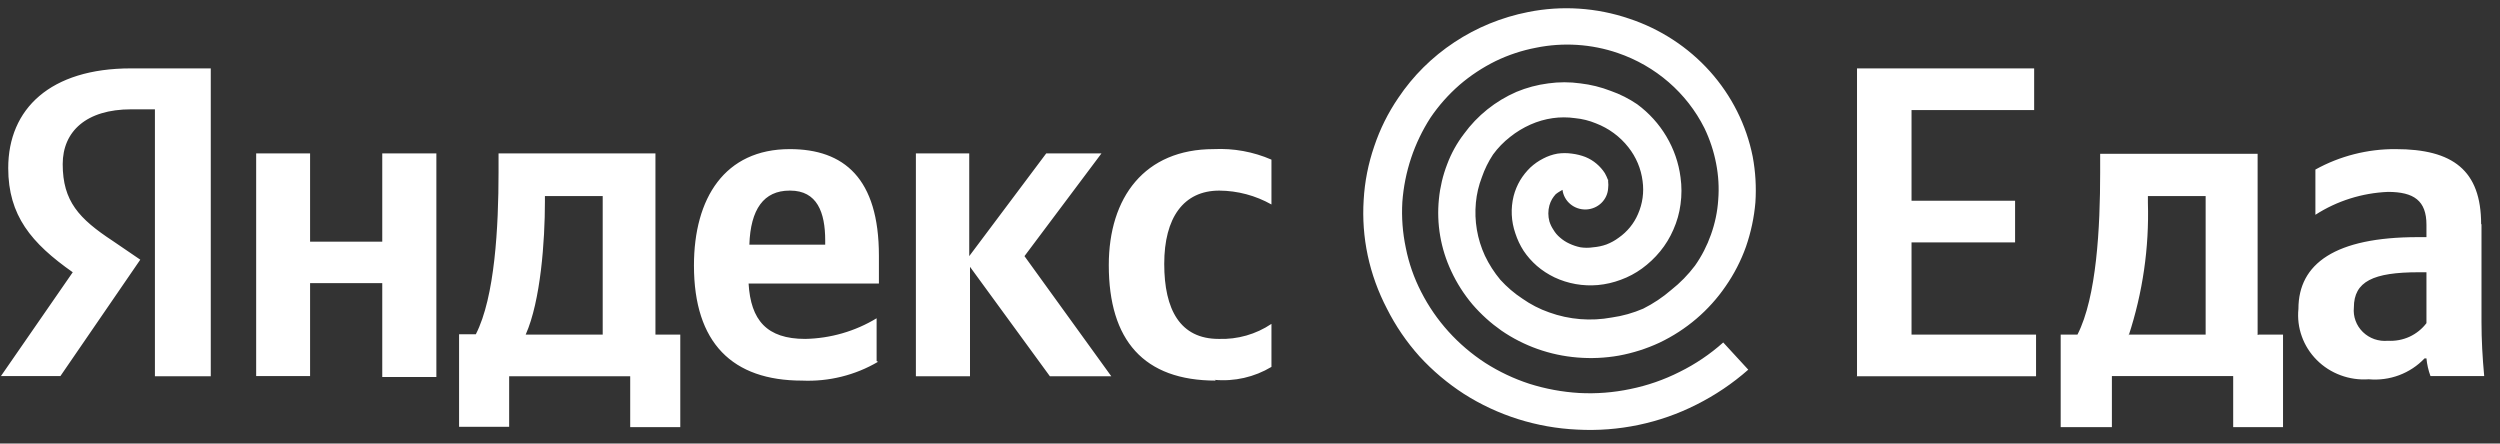 <?xml version="1.0" encoding="UTF-8"?> <svg xmlns="http://www.w3.org/2000/svg" width="62" height="11" viewBox="0 0 62 11" fill="none"><rect x="0" y="0" width="62" height="11" fill="#333333" stroke="none"/><path fill-rule="evenodd" clip-rule="evenodd" d="M39.882 4.452C39.882 4.452 39.882 4.489 39.882 4.503C39.889 4.557 39.889 4.612 39.882 4.666C39.875 4.805 39.815 4.936 39.714 5.034C39.613 5.132 39.478 5.189 39.336 5.195C39.193 5.2 39.054 5.153 38.946 5.063C38.837 4.973 38.767 4.846 38.75 4.708L38.693 4.741C38.654 4.763 38.618 4.788 38.583 4.815C38.549 4.853 38.518 4.893 38.492 4.936C38.463 4.986 38.441 5.039 38.425 5.095C38.39 5.224 38.39 5.361 38.425 5.49C38.448 5.565 38.482 5.635 38.526 5.7C38.568 5.772 38.623 5.837 38.688 5.891C38.756 5.951 38.834 6.002 38.917 6.04C39.005 6.082 39.098 6.113 39.194 6.133C39.298 6.149 39.405 6.149 39.509 6.133C39.622 6.124 39.733 6.101 39.839 6.063C39.948 6.021 40.051 5.965 40.144 5.895C40.356 5.747 40.522 5.544 40.622 5.309C40.736 5.051 40.775 4.768 40.736 4.489C40.698 4.184 40.576 3.895 40.383 3.651C40.176 3.387 39.898 3.182 39.581 3.06C39.415 2.991 39.24 2.947 39.06 2.93C38.877 2.904 38.69 2.904 38.507 2.93C38.317 2.957 38.132 3.011 37.958 3.088C37.776 3.169 37.606 3.272 37.452 3.395C37.29 3.521 37.147 3.668 37.027 3.833C36.911 4.009 36.818 4.198 36.75 4.396C36.672 4.598 36.622 4.81 36.602 5.025C36.559 5.476 36.636 5.93 36.826 6.342C36.928 6.556 37.056 6.756 37.208 6.938C37.369 7.115 37.551 7.272 37.752 7.404C37.958 7.549 38.182 7.665 38.421 7.748C38.917 7.927 39.453 7.97 39.972 7.874C40.241 7.836 40.502 7.762 40.751 7.655C41.002 7.529 41.236 7.373 41.447 7.19C41.669 7.015 41.866 6.813 42.035 6.589C42.202 6.352 42.335 6.093 42.431 5.821C42.531 5.542 42.593 5.25 42.612 4.955C42.636 4.655 42.618 4.352 42.56 4.056C42.502 3.752 42.404 3.456 42.269 3.176C41.832 2.304 41.06 1.635 40.12 1.314C39.469 1.091 38.767 1.046 38.091 1.184C37.745 1.25 37.41 1.361 37.093 1.514C36.77 1.673 36.468 1.872 36.196 2.106C35.921 2.346 35.678 2.62 35.475 2.92C35.275 3.231 35.115 3.564 34.998 3.912C34.879 4.268 34.805 4.637 34.778 5.011C34.756 5.392 34.785 5.773 34.864 6.147C34.939 6.527 35.068 6.895 35.246 7.241C35.609 7.953 36.157 8.56 36.836 9.001C37.176 9.218 37.543 9.392 37.929 9.518C38.328 9.644 38.742 9.721 39.161 9.746C39.587 9.769 40.014 9.736 40.431 9.648C40.856 9.562 41.267 9.419 41.653 9.224C42.046 9.03 42.411 8.784 42.736 8.493L43.357 9.168C42.969 9.51 42.537 9.801 42.073 10.034C41.161 10.496 40.139 10.71 39.113 10.654C38.113 10.608 37.144 10.303 36.306 9.769C35.899 9.506 35.528 9.193 35.203 8.838C34.882 8.48 34.611 8.083 34.396 7.655C34.178 7.237 34.017 6.793 33.919 6.333C33.823 5.882 33.79 5.42 33.819 4.96C33.844 4.506 33.933 4.058 34.081 3.628C34.223 3.203 34.424 2.799 34.678 2.427C35.043 1.882 35.515 1.413 36.068 1.048C36.62 0.682 37.241 0.428 37.896 0.299C38.731 0.131 39.597 0.188 40.402 0.462C41.177 0.718 41.868 1.17 42.407 1.771C42.945 2.372 43.311 3.101 43.467 3.884C43.537 4.259 43.559 4.64 43.534 5.02C43.502 5.394 43.423 5.763 43.3 6.119C43.176 6.466 43.006 6.797 42.794 7.101C42.384 7.7 41.819 8.182 41.156 8.498C40.836 8.647 40.497 8.755 40.149 8.819C39.809 8.879 39.462 8.895 39.118 8.866C38.441 8.811 37.792 8.581 37.237 8.2C36.97 8.013 36.728 7.794 36.516 7.548C36.305 7.297 36.128 7.02 35.991 6.724C35.728 6.165 35.623 5.548 35.685 4.936C35.714 4.64 35.783 4.349 35.891 4.07C35.991 3.802 36.131 3.55 36.306 3.321C36.637 2.866 37.087 2.505 37.609 2.278C37.861 2.173 38.126 2.103 38.397 2.068C38.661 2.031 38.93 2.031 39.194 2.068C39.453 2.098 39.706 2.161 39.948 2.255C40.18 2.336 40.4 2.448 40.602 2.585C40.896 2.802 41.143 3.074 41.327 3.385C41.512 3.696 41.631 4.04 41.677 4.396C41.708 4.619 41.708 4.844 41.677 5.067C41.649 5.283 41.589 5.495 41.5 5.695C41.416 5.889 41.306 6.071 41.171 6.235C41.04 6.395 40.889 6.537 40.722 6.659C40.561 6.776 40.384 6.87 40.197 6.938C40.014 7.007 39.823 7.051 39.629 7.069C39.258 7.102 38.885 7.036 38.55 6.878C38.392 6.802 38.246 6.707 38.115 6.594C37.989 6.484 37.878 6.359 37.786 6.221C37.699 6.086 37.63 5.94 37.581 5.788C37.477 5.49 37.462 5.168 37.538 4.862C37.573 4.725 37.628 4.593 37.7 4.471C37.77 4.355 37.855 4.249 37.953 4.154C38.048 4.066 38.156 3.99 38.273 3.931C38.383 3.873 38.503 3.832 38.626 3.81C38.745 3.793 38.865 3.793 38.984 3.81C39.099 3.824 39.211 3.852 39.318 3.893C39.419 3.934 39.513 3.991 39.595 4.061C39.675 4.129 39.744 4.207 39.8 4.294C39.831 4.348 39.856 4.404 39.877 4.461L39.882 4.452ZM3.842 9.331H5.227V1.696H3.245C1.25 1.696 0.204 2.697 0.204 4.168C0.204 5.346 0.777 6.03 1.804 6.752L0.023 9.327H1.498L3.479 6.44L2.797 5.975C1.961 5.425 1.555 4.992 1.555 4.07C1.555 3.26 2.138 2.711 3.255 2.711H3.842V9.331ZM21.74 8.954V7.893C21.208 8.216 20.596 8.393 19.969 8.405C19.014 8.405 18.618 7.939 18.565 7.031H21.797V6.342C21.797 4.42 20.929 3.698 19.587 3.698C17.973 3.698 17.21 4.913 17.21 6.585C17.21 8.507 18.164 9.439 19.893 9.439C20.553 9.468 21.208 9.306 21.774 8.973L21.74 8.954ZM30.119 9.42C30.613 9.466 31.109 9.353 31.532 9.099V8.032C31.148 8.291 30.689 8.421 30.224 8.405C29.269 8.405 28.873 7.683 28.873 6.543C28.873 5.402 29.35 4.727 30.238 4.727C30.693 4.73 31.138 4.849 31.532 5.071V3.959C31.082 3.763 30.591 3.674 30.099 3.698C28.386 3.698 27.498 4.894 27.498 6.575C27.498 8.438 28.362 9.439 30.157 9.439L30.119 9.42ZM9.48 3.805V5.993H7.69V3.805H6.353V9.327H7.69V7.022H9.48V9.35H10.822V3.805H9.48ZM16.871 8.298H16.255V3.805H12.364V4.271C12.364 5.621 12.273 7.367 11.801 8.289H11.385V10.584H12.627V9.331H15.629V10.593H16.871V8.298ZM26.037 9.331H27.56L25.407 6.352L27.316 3.805H25.946L24.037 6.352V3.805H22.714V9.331H24.056V6.617L26.037 9.331ZM19.597 4.727C20.265 4.727 20.465 5.267 20.465 5.961V6.068H18.584C18.613 5.188 18.942 4.727 19.582 4.727H19.597ZM14.947 8.298H13.037C13.409 7.464 13.514 5.97 13.514 5.002V4.862H14.947V8.321V8.298ZM46.054 9.327V1.696H50.447V2.73H47.406V4.978H49.974V6.012H47.406V8.298H50.494V9.331H46.04L46.054 9.327ZM56.023 8.298H56.619V10.593H55.383V9.327H52.375V10.593H51.105V8.298H51.521C51.998 7.367 52.084 5.63 52.084 4.28V3.814H55.989V8.307L56.023 8.298ZM52.791 8.298H54.7V4.862H53.268V5.025C53.301 6.142 53.14 7.257 52.791 8.321V8.298ZM61.532 5.56C61.532 4.224 60.83 3.698 59.412 3.698C58.715 3.694 58.028 3.869 57.422 4.205V5.327C57.957 4.982 58.58 4.786 59.221 4.759C59.866 4.759 60.176 4.978 60.176 5.574V5.881H59.961C57.913 5.881 57.001 6.538 57.001 7.66C56.978 7.891 57.006 8.124 57.085 8.343C57.163 8.562 57.29 8.762 57.456 8.928C57.622 9.095 57.823 9.224 58.046 9.306C58.268 9.389 58.507 9.423 58.744 9.406C59 9.429 59.258 9.395 59.498 9.305C59.738 9.215 59.954 9.073 60.128 8.889H60.176C60.19 9.039 60.224 9.186 60.276 9.327H61.608C61.565 8.861 61.541 8.428 61.541 7.981V5.56H61.532ZM60.176 8.014C60.067 8.158 59.922 8.274 59.756 8.351C59.589 8.427 59.405 8.462 59.221 8.451C59.108 8.462 58.993 8.448 58.885 8.411C58.778 8.373 58.68 8.313 58.599 8.234C58.518 8.155 58.456 8.06 58.418 7.955C58.379 7.85 58.365 7.738 58.376 7.627C58.376 6.98 58.854 6.752 59.985 6.752H60.176V8.014Z" fill="white"></path></svg> 